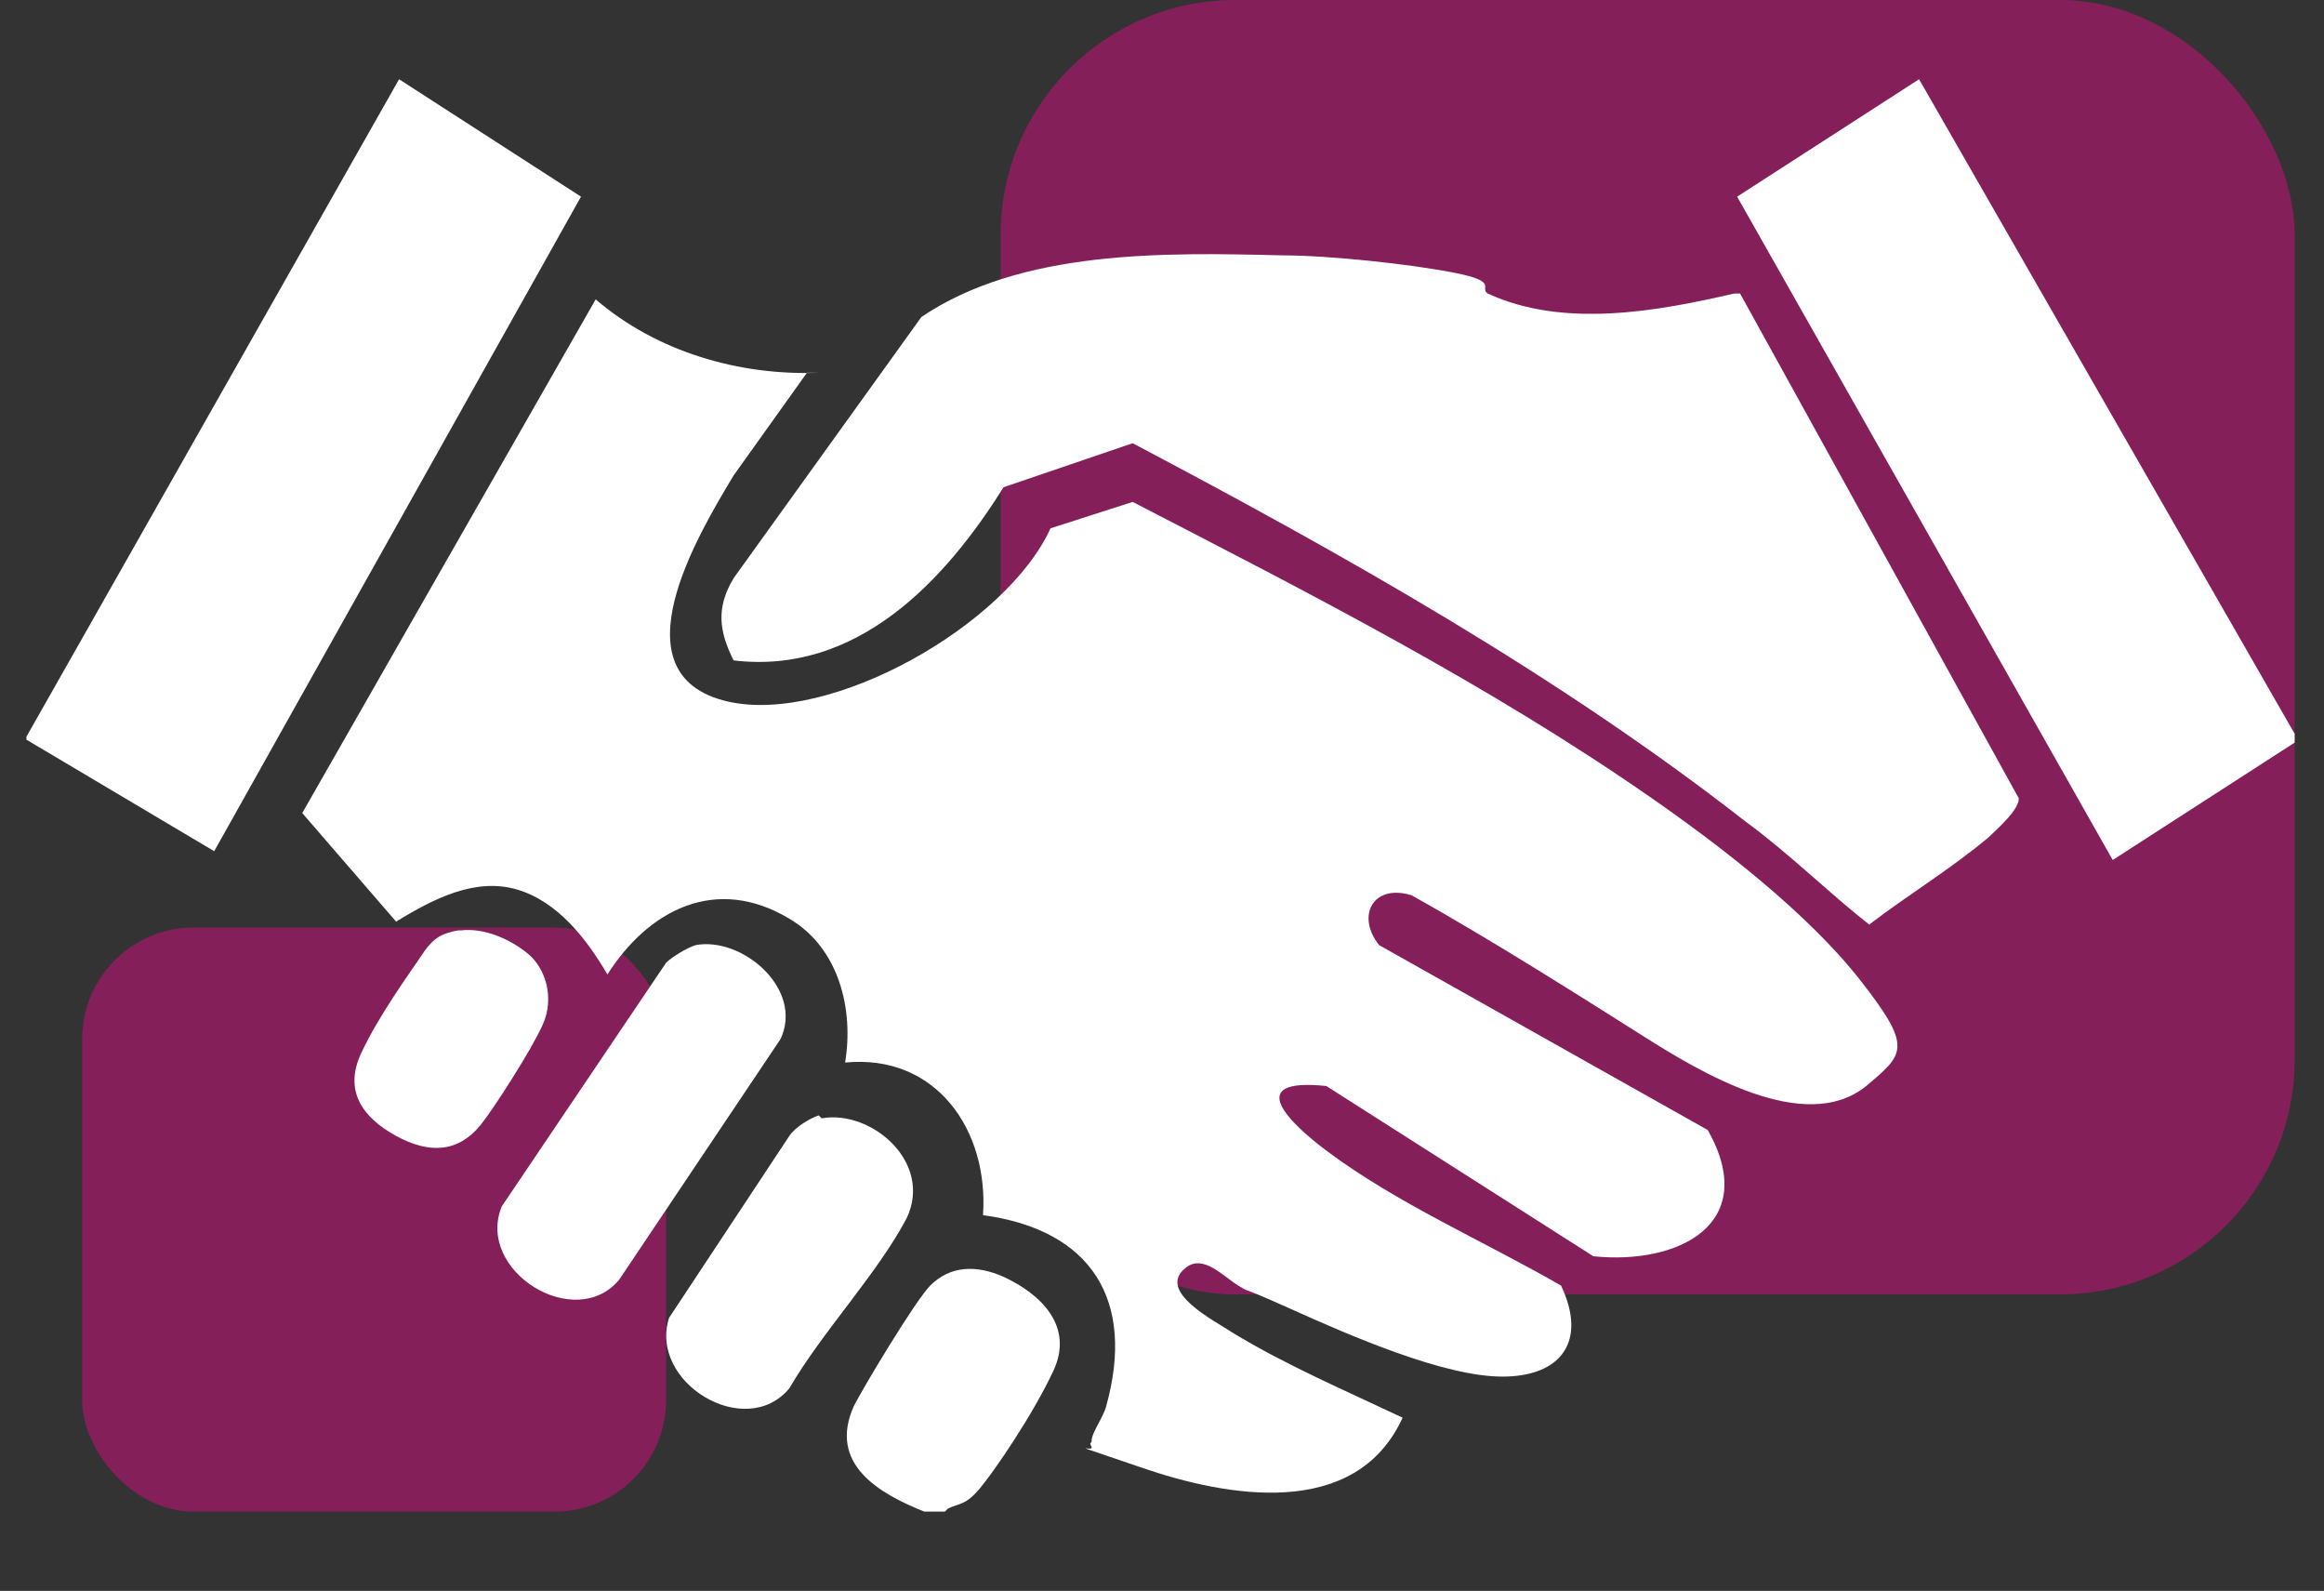 <?xml version="1.0" encoding="UTF-8"?>
<svg id="Layer_2" xmlns="http://www.w3.org/2000/svg" version="1.1" viewBox="0 0 79.2 54.2">
  <rect x="0" y="0" width="79.2" height="54.2" fill="#333333" stroke="none"/>
  <!-- Generator: Adobe Illustrator 29.3.1, SVG Export Plug-In . SVG Version: 2.1.0 Build 151)  -->
  <defs>
    <style>
      .st0 {
        fill: #ff0095;
        isolation: isolate;
        opacity: .4;
      }

      .st1 {
        fill: #fff;
      }
    </style>
  </defs>
  <g id="Layer_1-2">
    <rect class="st0" x="34.1" width="44.1" height="44.1" rx="8" ry="8"/>
    <rect class="st0" x="2.8" y="31.6" width="19.9" height="19.9" rx="3.8" ry="3.8"/>
    <g id="cAbMRi">
      <g>
        <polygon class="st1" points=".9 25.2 .9 25.1 13.6 2.7 19.8 6.7 7.3 29 .9 25.2"/>
        <path class="st1" d="M32.2,51.5h-.7c-1.5-.6-3.3-1.6-2.4-3.6.3-.6,2.1-3.6,2.6-4.1.7-.7,1.6-.7,2.5-.3,1.3.6,2.4,1.7,1.7,3.2s-2,3.4-2.5,4-.7.5-1.1.7Z"/>
        <path class="st1" d="M27.5,12.7l-2.5,3.5c-1.2,2-4.1,6.8-.2,7.7,3.5.8,9.5-2.6,11-5.9l2.8-.9c6,3.1,12.1,6.2,17.7,10.1,2.3,1.6,5.3,3.9,7.1,6.2s1.5,2.5.2,3.6c-2.1,1.7-5.7-.5-7.6-1.7s-5.2-3.3-7.9-4.8c-1.3-.4-1.9.7-1.1,1.7l11.2,6.3c1.8,3.2-1,4.6-3.9,4.3l-9.1-5.8c-2.9-.3-1.2,1.3,0,2.2,2.4,1.8,5.4,3.1,8,4.6.9,1.9,0,3.1-2,3.1-2,0-5.2-1.4-7.2-2.3s-1.3-.5-1.8-.8-1.2-1.1-1.8-.6c-1,.8,1,1.8,1.6,2.2,1.8,1.1,3.9,2,5.8,2.9-1.6,3.5-6,2.7-8.9,1.7s-1.6-.5-1.7-.7,0-.1,0-.2c0-.3.4-.8.5-1.2,1-3.6-.5-6-4.2-6.5.2-2.9-1.6-5.5-4.7-5.2.3-1.8-.2-3.9-1.9-4.9-2.5-1.5-4.8-.3-6.2,1.9-.7-1.2-1.7-2.5-3.1-2.9s-2.8.3-4.1,1.1l-3.2-3.7,10-17.5c2.1,1.8,4.9,2.6,7.6,2.5Z"/>
        <path class="st1" d="M59.3,10l9.5,17.2c0,.4-.7,1-1,1.3-1.3,1.1-2.8,2-4.1,3-1.4-1.1-2.7-2.4-4.2-3.5-6.4-5-13.7-9.1-20.9-12.9l-4.4,1.5c-2,3.2-5,6.4-9.2,5.9-.5-1-.6-1.8,0-2.8l6.4-8.9c3.4-2.3,8.3-2.2,12.3-2.1,1.6,0,4.4.3,5.9.6s.8.5,1.1.7c2.6,1.2,5.8.6,8.4,0Z"/>
        <polygon class="st1" points="65.4 2.7 78.2 25 78.2 25.3 72 29.3 59.2 6.7 65.4 2.7"/>
        <path class="st1" d="M23.7,32.2c1.6-.3,3.7,1.5,2.9,3.2l-5.5,8.2c-1.5,1.8-4.9-.3-4-2.5l5.6-8.3c.2-.2.7-.5,1-.6Z"/>
        <path class="st1" d="M28,38.1c1.7-.3,3.8,1.5,2.9,3.4-1,1.9-2.9,3.9-4,5.8-1.5,1.8-4.8-.2-4.1-2.4l4.1-6.2c.2-.3.7-.6,1-.7Z"/>
        <path class="st1" d="M15.7,31.7c.8-.1,1.7.3,2.3.8s.9,1.5.5,2.4-1.7,2.9-2.1,3.4c-.8,1-1.8,1-2.9.4s-1.8-1.5-1.2-2.8,1.7-2.8,2.1-3.4.7-.7,1.2-.8Z"/>
      </g>
    </g>
  </g>
</svg>